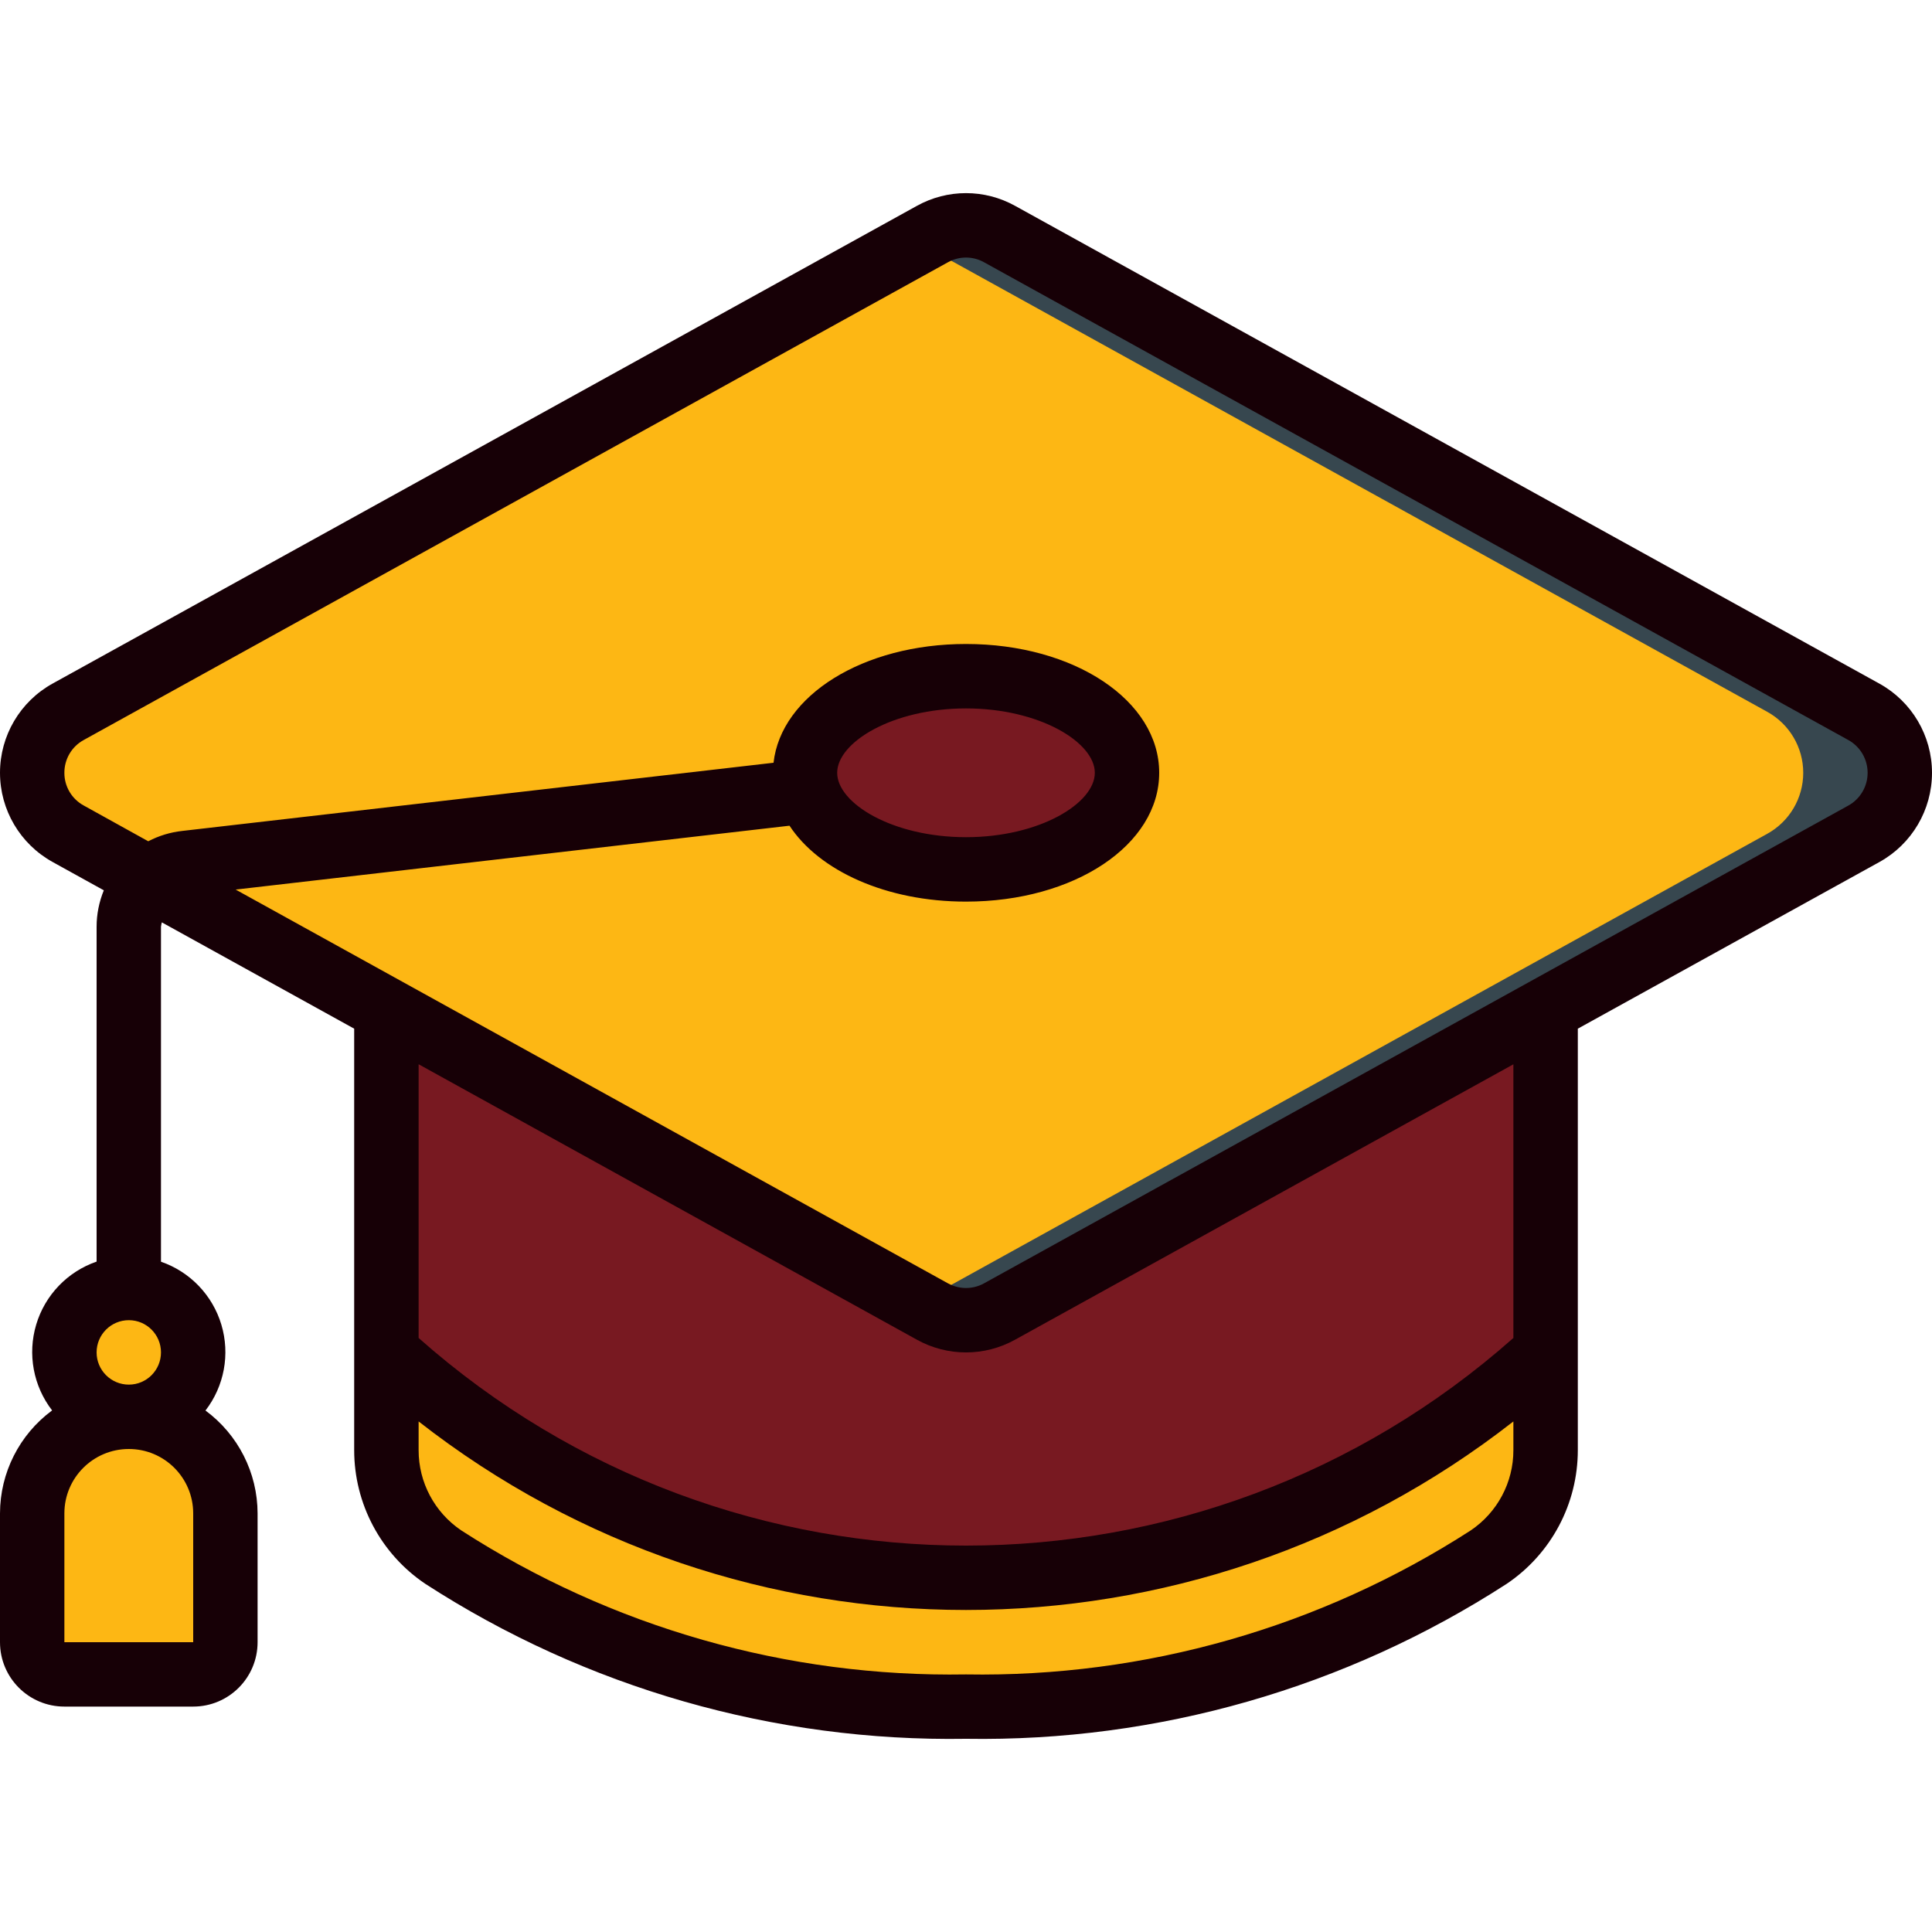 <svg width="34" height="34" viewBox="0 0 34 34" fill="none" xmlns="http://www.w3.org/2000/svg">
<g clip-path="url(#clip0_1796_1811)">
<path d="M32.799 14.671L27.2 17.765L17.59 23.08C17.223 23.284 16.777 23.284 16.411 23.08L6.8 17.765L1.202 14.671C0.811 14.456 0.568 14.046 0.568 13.6C0.568 13.154 0.811 12.744 1.202 12.529L16.411 4.12C16.777 3.916 17.223 3.916 17.59 4.12L32.799 12.529C33.19 12.744 33.432 13.154 33.432 13.6C33.432 14.046 33.19 14.456 32.799 14.671Z" fill="#FDB714"/>
<path d="M32.801 12.527L17.591 4.119C17.224 3.916 16.777 3.916 16.409 4.119L16.15 4.262L31.101 12.527C31.492 12.743 31.734 13.154 31.734 13.6C31.734 14.046 31.492 14.457 31.101 14.673L16.15 22.938L16.409 23.081C16.777 23.284 17.224 23.284 17.591 23.081L32.801 14.673C33.192 14.457 33.434 14.046 33.434 13.6C33.434 13.154 33.192 12.743 32.801 12.527Z" fill="#37474F"/>
<path d="M17 15.3C18.565 15.3 19.834 14.539 19.834 13.6C19.834 12.661 18.565 11.9 17 11.9C15.435 11.9 14.167 12.661 14.167 13.6C14.167 14.539 15.435 15.3 17 15.3Z" fill="#781921"/>
<path d="M17 11.9C16.715 11.902 16.43 11.931 16.15 11.987C17.297 12.204 18.134 12.84 18.134 13.6C18.134 14.36 17.297 14.996 16.15 15.213C16.43 15.269 16.715 15.298 17 15.3C18.565 15.3 19.834 14.539 19.834 13.6C19.834 12.661 18.565 11.9 17 11.9Z" fill="#781921"/>
<path d="M27.2 23.8V25.523C27.2 26.277 26.824 26.983 26.197 27.404C23.461 29.175 20.259 30.091 17 30.033C13.741 30.091 10.539 29.175 7.803 27.404C7.176 26.983 6.8 26.277 6.8 25.523V23.8C12.571 29.089 21.428 29.089 27.2 23.8Z" fill="#FDB714"/>
<path d="M27.2 17.765V23.8C21.428 29.089 12.571 29.089 6.8 23.8V17.765L16.41 23.081C16.777 23.285 17.223 23.285 17.589 23.081L27.2 17.765Z" fill="#781921"/>
<path d="M2.267 24.933C2.893 24.933 3.4 24.426 3.4 23.8C3.4 23.174 2.893 22.667 2.267 22.667C1.641 22.667 1.134 23.174 1.134 23.8C1.134 24.426 1.641 24.933 2.267 24.933Z" fill="#FDB714"/>
<path d="M2.266 24.933C3.205 24.933 3.966 25.695 3.966 26.633V28.9C3.966 29.213 3.713 29.467 3.4 29.467H1.133C0.82 29.467 0.566 29.213 0.566 28.9V26.633C0.566 25.695 1.328 24.933 2.266 24.933Z" fill="#FDB714"/>
<path d="M2.267 24.933C1.968 24.935 1.674 25.016 1.417 25.169C1.942 25.47 2.266 26.029 2.267 26.633V28.9C2.267 29.213 2.013 29.467 1.7 29.467H3.4C3.713 29.467 3.967 29.213 3.967 28.9V26.633C3.967 25.695 3.206 24.933 2.267 24.933Z" fill="#FDB714"/>
<path d="M1.133 30.033H3.4C4.026 30.033 4.533 29.526 4.533 28.9V26.633C4.532 25.919 4.191 25.247 3.616 24.823C3.947 24.394 4.051 23.832 3.896 23.313C3.741 22.794 3.345 22.381 2.833 22.204V16.309C2.836 16.283 2.841 16.257 2.848 16.232L6.233 18.103V25.52C6.233 26.464 6.702 27.346 7.485 27.873C10.316 29.705 13.628 30.654 17 30.6C20.372 30.654 23.684 29.705 26.515 27.873C27.298 27.346 27.767 26.464 27.767 25.52V18.103L33.075 15.17C33.646 14.854 34 14.253 34 13.6C34 12.948 33.646 12.347 33.075 12.031L17.865 3.623C17.327 3.324 16.673 3.324 16.135 3.623L0.925 12.03C0.354 12.346 1.30843e-05 12.947 1.30843e-05 13.6C1.30843e-05 14.252 0.354 14.853 0.925 15.169L1.827 15.668C1.744 15.871 1.7 16.089 1.7 16.309V22.202C1.188 22.379 0.792 22.791 0.637 23.311C0.482 23.83 0.586 24.392 0.917 24.821C0.342 25.245 0.001 25.918 0 26.633V28.9C0 29.526 0.507 30.033 1.133 30.033ZM25.882 26.933C23.238 28.639 20.146 29.521 17 29.467C13.854 29.521 10.762 28.639 8.118 26.933C7.648 26.616 7.366 26.087 7.367 25.52L7.367 25.015C13.027 29.439 20.973 29.439 26.633 25.015V25.52C26.634 26.087 26.352 26.616 25.882 26.933ZM26.633 23.546C21.135 28.418 12.865 28.418 7.367 23.546V18.729L16.135 23.576C16.673 23.875 17.327 23.875 17.865 23.576L26.633 18.73V23.546ZM1.133 13.6C1.132 13.36 1.262 13.138 1.473 13.023L16.683 4.615C16.88 4.505 17.12 4.505 17.317 4.615L32.527 13.023C32.737 13.139 32.867 13.36 32.867 13.6C32.867 13.84 32.737 14.061 32.527 14.177L17.317 22.585C17.12 22.694 16.88 22.694 16.683 22.585L4.147 15.655L13.894 14.531C14.415 15.324 15.595 15.867 17 15.867C18.906 15.867 20.4 14.871 20.4 13.6C20.4 12.329 18.906 11.333 17 11.333C15.187 11.333 13.745 12.24 13.613 13.423L3.208 14.623C2.999 14.646 2.796 14.707 2.609 14.805L1.476 14.177C1.264 14.063 1.132 13.841 1.133 13.6ZM14.733 13.6C14.733 13.065 15.703 12.467 17 12.467C18.297 12.467 19.267 13.065 19.267 13.6C19.267 14.135 18.297 14.733 17 14.733C15.703 14.733 14.733 14.135 14.733 13.6ZM1.133 28.9V26.633C1.133 26.007 1.641 25.5 2.267 25.5C2.893 25.5 3.4 26.007 3.4 26.633V28.9H1.133ZM1.7 23.8C1.7 23.487 1.954 23.233 2.267 23.233C2.58 23.233 2.833 23.487 2.833 23.8C2.833 24.113 2.58 24.367 2.267 24.367C1.954 24.367 1.7 24.113 1.7 23.8Z" fill="#170006"/>
</g>
<defs>
<clipPath id="clip0_1796_1811">
<rect width="34" height="34" fill="white"/>
</clipPath>
</defs>
</svg>
